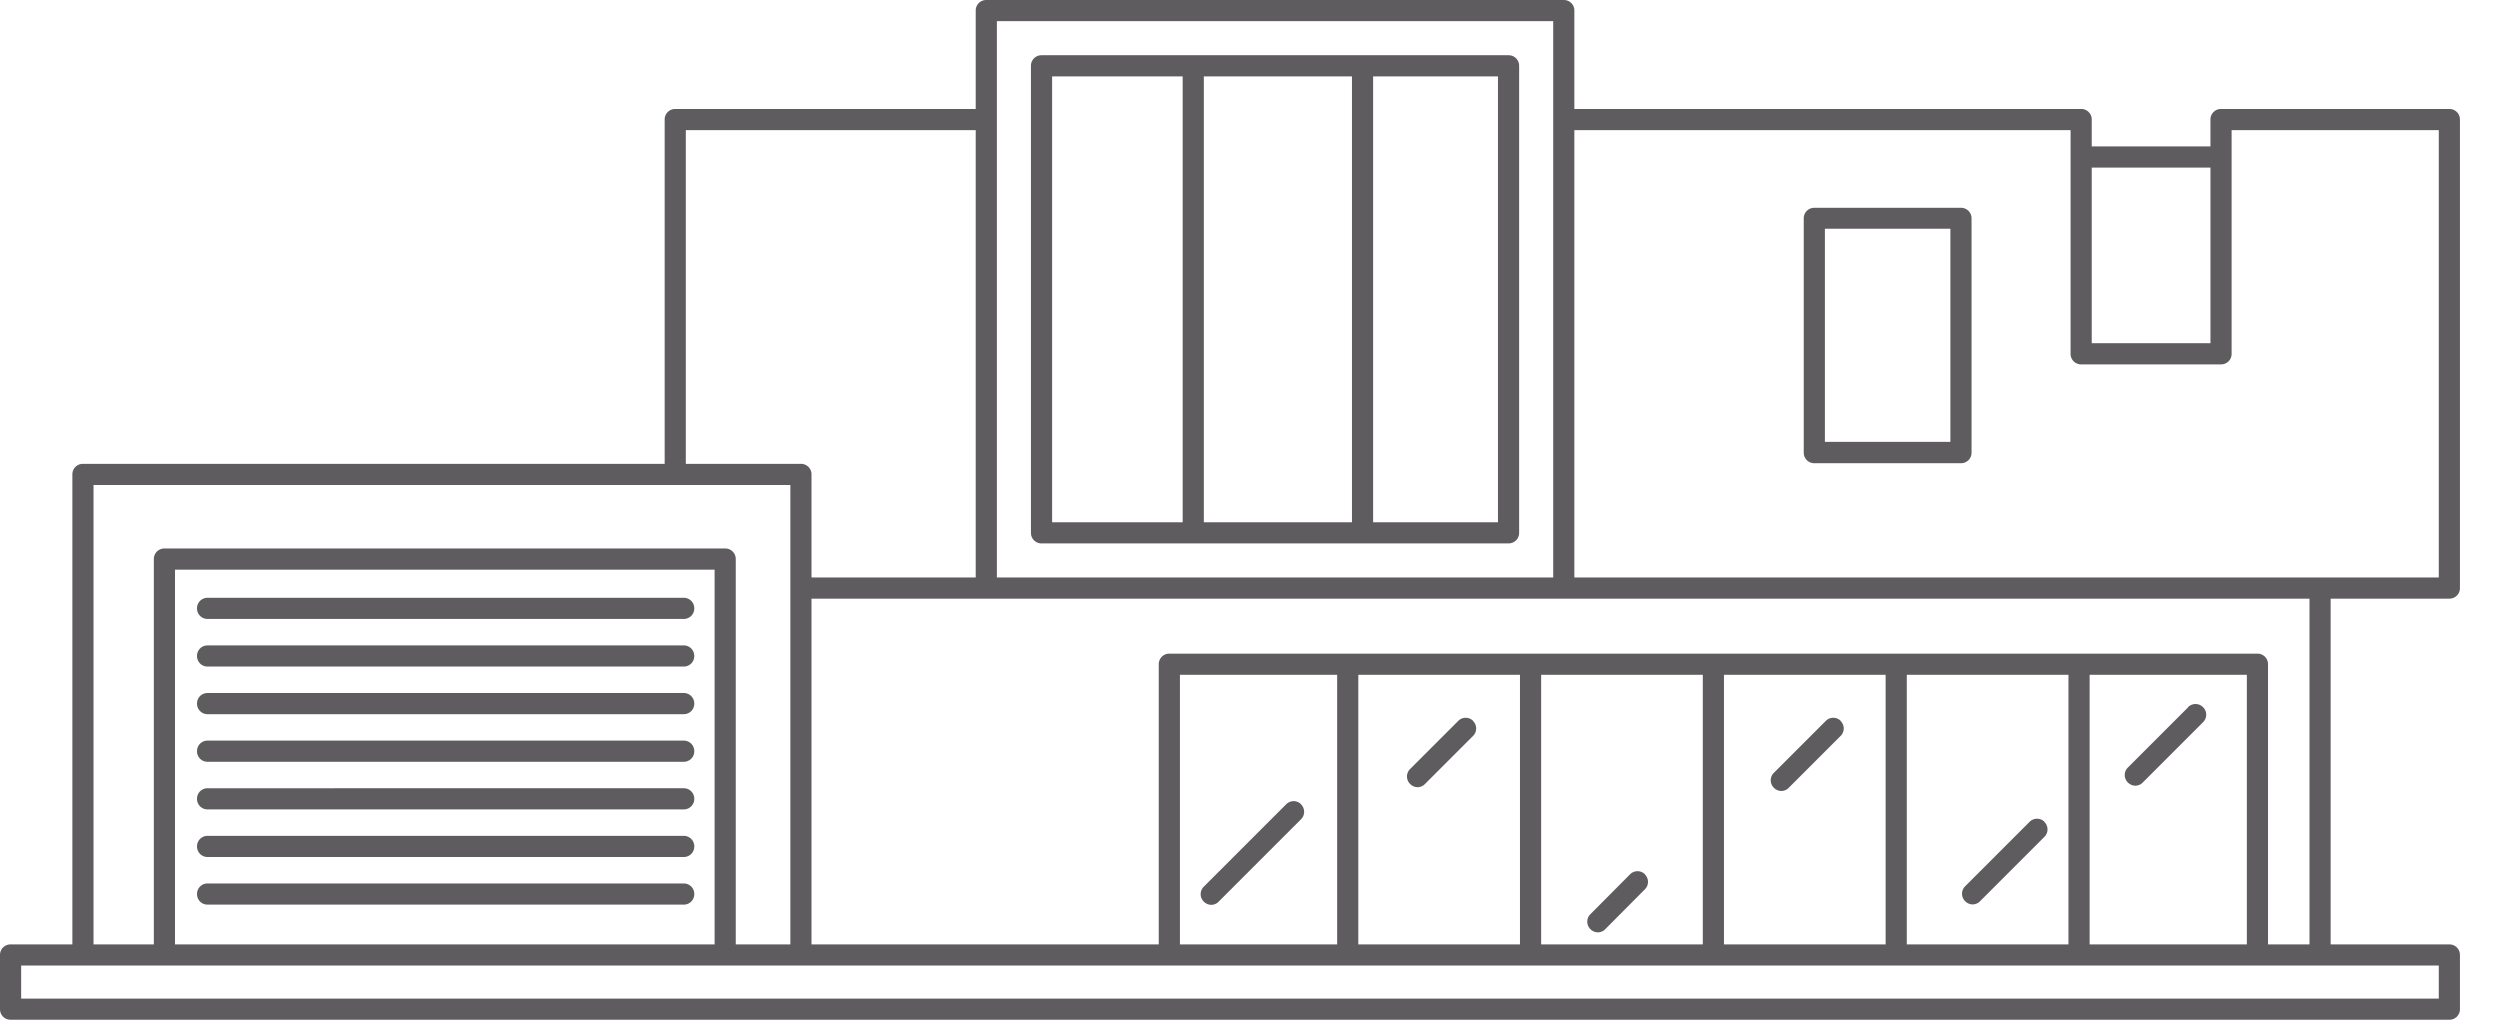 <svg xmlns="http://www.w3.org/2000/svg" width="608" height="248" fill="none"><path fill="#5F5C60" d="M253.301 132.157h113.578a2.549 2.549 0 0 0 2.574-2.573V16.005a2.549 2.549 0 0 0-2.574-2.573H253.301a2.548 2.548 0 0 0-2.573 2.573v113.579a2.548 2.548 0 0 0 2.573 2.573Zm39.472-5.146V18.578h36.024v108.433h-36.024Zm71.533 0h-30.363V18.578h30.363v108.433ZM255.874 18.578h31.752v108.433h-31.752V18.578Zm185.369 94.074h35.664a2.548 2.548 0 0 0 2.573-2.573v-56.97a2.548 2.548 0 0 0-2.573-2.572h-35.664a2.548 2.548 0 0 0-2.573 2.573v56.969a2.548 2.548 0 0 0 2.573 2.573Zm2.574-57.02h30.517v51.823h-30.517V55.632Z"/><path fill="#5F5C60" d="M598.257 245.427v-13.175a2.548 2.548 0 0 0-2.573-2.573h-28.871v-84.09h28.871a2.548 2.548 0 0 0 2.573-2.573V29.076a2.548 2.548 0 0 0-2.573-2.573h-55.529a2.548 2.548 0 0 0-2.573 2.574v6.535h-28.871v-6.535a2.548 2.548 0 0 0-2.573-2.574H382.884V2.573A2.548 2.548 0 0 0 380.311 0H239.869a2.548 2.548 0 0 0-2.573 2.573v23.93h-73.078a2.548 2.548 0 0 0-2.573 2.574v83.73H20.173a2.548 2.548 0 0 0-2.573 2.573v114.299H2.573A2.548 2.548 0 0 0 0 232.252v13.175A2.548 2.548 0 0 0 2.573 248h593.111a2.548 2.548 0 0 0 2.573-2.573Zm-36.59-15.748H551.58v-68.137a2.548 2.548 0 0 0-2.573-2.573H284.384a2.548 2.548 0 0 0-2.573 2.573v68.137H197.36v-84.09h364.307v84.09Zm-97.934 0v-65.564h39.317v65.564h-39.317Zm-44.464 0v-65.564h39.317v65.564h-39.317Zm-44.464 0v-65.564h39.317v65.564h-39.317Zm-44.464 0v-65.564h39.317v65.564h-39.317Zm-43.384 0v-65.564h38.237v65.564h-38.237Zm221.24-65.564h38.237v65.564h-38.237v-65.564Zm29.385-123.356v42.714h-28.871V40.759h28.871Zm-34.017-9.11v54.397a2.548 2.548 0 0 0 2.573 2.573h34.017a2.548 2.548 0 0 0 2.573-2.573V31.65h50.383v108.792H382.884V31.65h120.681ZM242.442 5.147h135.296v135.296H242.442V5.146ZM166.791 31.65h70.505v108.792H197.36V115.38a2.548 2.548 0 0 0-2.573-2.573h-27.996V31.65ZM22.747 117.953h169.467v111.726h-13.277v-93.714a2.548 2.548 0 0 0-2.573-2.573H39.987a2.548 2.548 0 0 0-2.573 2.573v93.714H22.747V117.953ZM42.56 229.679v-91.141h131.23v91.141H42.56Zm550.551 13.175H5.146v-8.029h587.965v8.029Z"/><path fill="#5F5C60" d="M166.277 145.383H50.485a2.548 2.548 0 0 0-2.573 2.573 2.548 2.548 0 0 0 2.573 2.573h115.792a2.548 2.548 0 0 0 2.573-2.573 2.548 2.548 0 0 0-2.573-2.573Zm0 11.579H50.485a2.548 2.548 0 0 0-2.573 2.573 2.548 2.548 0 0 0 2.573 2.573h115.792a2.548 2.548 0 0 0 2.573-2.573 2.548 2.548 0 0 0-2.573-2.573Zm0 11.579H50.485a2.548 2.548 0 0 0-2.573 2.573 2.549 2.549 0 0 0 2.573 2.574h115.792a2.549 2.549 0 0 0 2.573-2.574 2.548 2.548 0 0 0-2.573-2.573Zm0 11.579H50.485a2.549 2.549 0 0 0-2.573 2.574 2.549 2.549 0 0 0 2.573 2.573h115.792a2.548 2.548 0 0 0 2.573-2.573 2.549 2.549 0 0 0-2.573-2.574Zm0 11.579H50.485a2.549 2.549 0 0 0-2.573 2.574 2.548 2.548 0 0 0 2.573 2.573h115.792a2.548 2.548 0 0 0 2.573-2.573 2.549 2.549 0 0 0-2.573-2.574Zm0 11.58H50.485a2.548 2.548 0 0 0-2.573 2.573 2.548 2.548 0 0 0 2.573 2.573h115.792a2.548 2.548 0 0 0 2.573-2.573 2.548 2.548 0 0 0-2.573-2.573Zm0 11.579H50.485a2.548 2.548 0 0 0-2.573 2.573 2.548 2.548 0 0 0 2.573 2.573h115.792a2.548 2.548 0 0 0 2.573-2.573 2.548 2.548 0 0 0-2.573-2.573Zm192.008-39.524a2.548 2.548 0 0 0-3.654 0l-11.682 11.682a2.548 2.548 0 0 0 0 3.654 2.585 2.585 0 0 0 1.801.772c.618 0 1.338-.257 1.802-.772l11.682-11.682a2.548 2.548 0 0 0 0-3.654h.051Zm41.788 37.311a2.548 2.548 0 0 0-3.654 0l-9.623 9.675a2.547 2.547 0 0 0 0 3.654 2.581 2.581 0 0 0 1.801.772c.617 0 1.338-.257 1.801-.772l9.624-9.675a2.548 2.548 0 0 0 0-3.654h.051Zm47.603-37.311a2.548 2.548 0 0 0-3.654 0l-12.608 12.609a2.547 2.547 0 0 0 0 3.653 2.585 2.585 0 0 0 1.801.772c.618 0 1.338-.257 1.801-.772l12.609-12.608a2.548 2.548 0 0 0 0-3.654h.051Zm49.559 24.548a2.548 2.548 0 0 0-3.654 0l-15.645 15.645a2.548 2.548 0 0 0 0 3.654c.515.514 1.184.772 1.802.772.617 0 1.338-.258 1.801-.772l15.645-15.645a2.548 2.548 0 0 0 0-3.654h.051Zm34.943-27.893-14.666 14.667a2.547 2.547 0 0 0 0 3.654 2.581 2.581 0 0 0 1.801.772c.617 0 1.338-.257 1.801-.772l14.667-14.667a2.548 2.548 0 0 0 0-3.654 2.548 2.548 0 0 0-3.654 0h.051Zm-215.732 23.622a2.548 2.548 0 0 0-3.654 0l-20.019 20.019a2.548 2.548 0 0 0 0 3.654 2.585 2.585 0 0 0 1.801.772c.618 0 1.338-.258 1.801-.772l20.019-20.019c1.03-1.03 1.03-2.625 0-3.654h.052Z"/></svg>